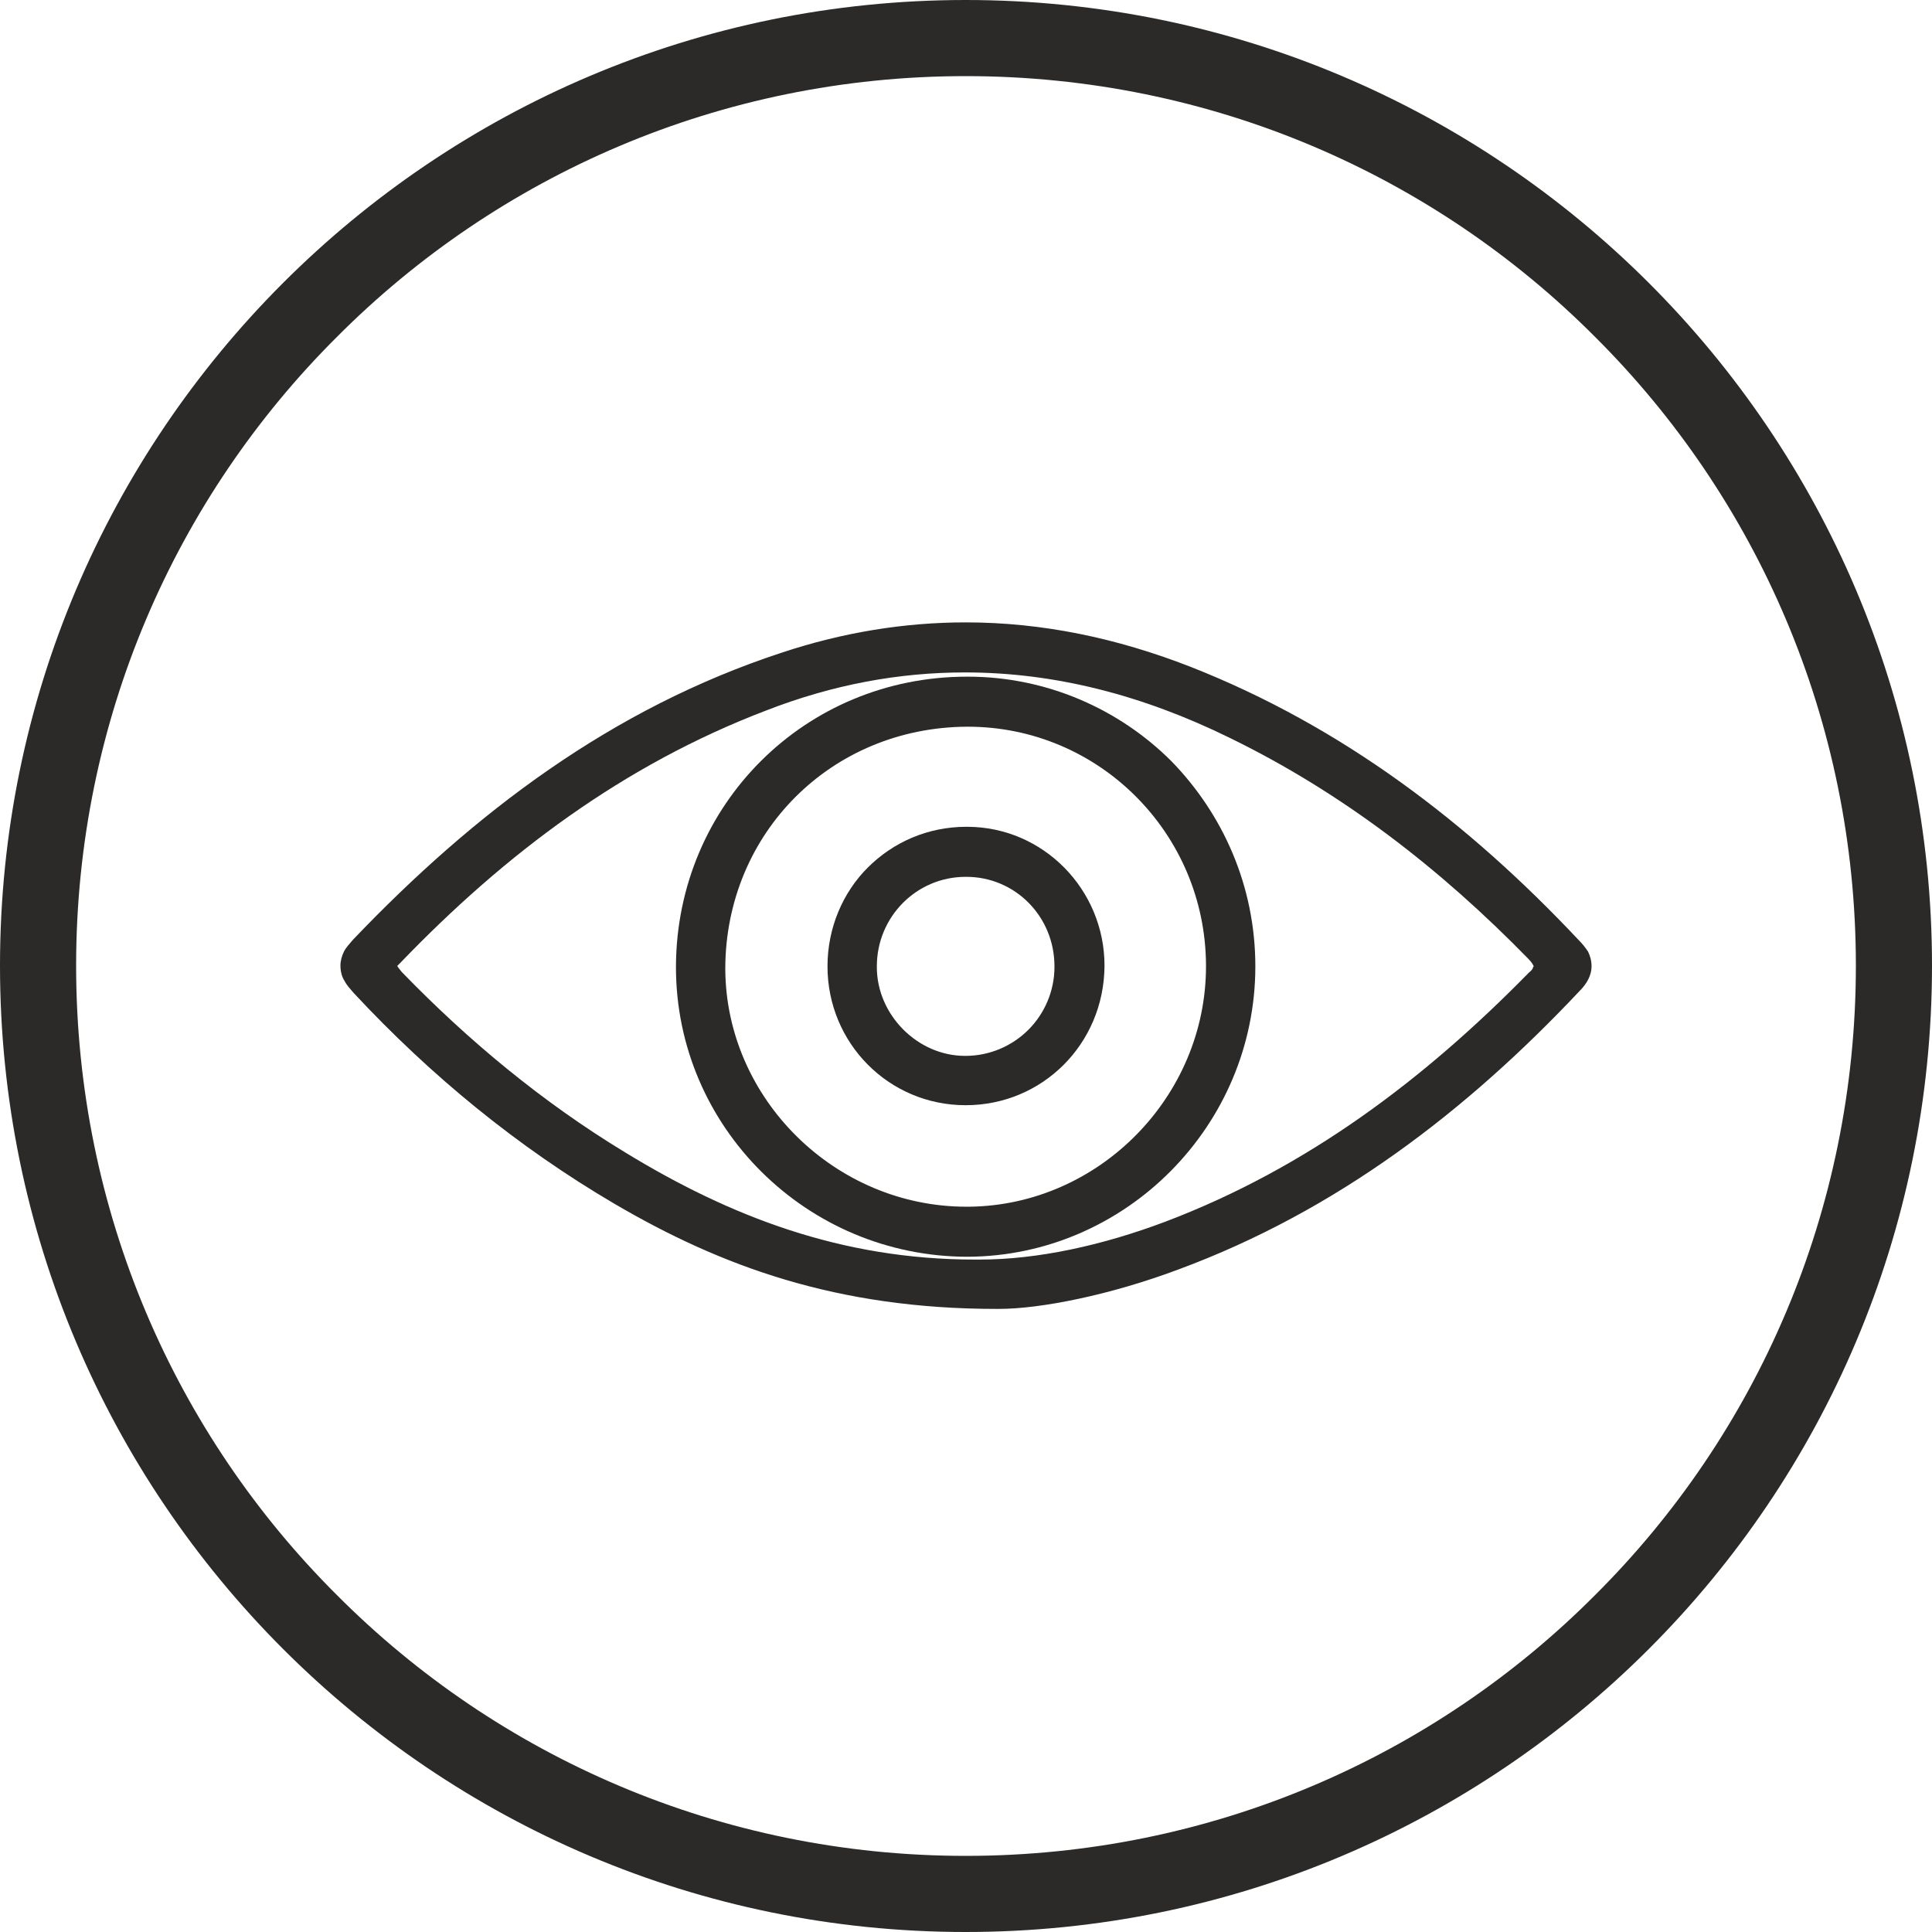 <?xml version="1.0" encoding="UTF-8"?>
<!DOCTYPE svg PUBLIC "-//W3C//DTD SVG 1.1//EN" "http://www.w3.org/Graphics/SVG/1.1/DTD/svg11.dtd">
<!-- Creator: CorelDRAW X8 -->
<svg xmlns="http://www.w3.org/2000/svg" xml:space="preserve" width="100%" height="100%" version="1.1" style="shape-rendering:geometricPrecision; text-rendering:geometricPrecision; image-rendering:optimizeQuality; fill-rule:evenodd; clip-rule:evenodd"
viewBox="0 0 2741 2741"
 xmlns:xlink="http://www.w3.org/1999/xlink">
 <defs>
  <style type="text/css">
   <![CDATA[
    .fil0 {fill:#2B2A29;fill-rule:nonzero}
   ]]>
  </style>
 </defs>
 <g id="Layer_x0020_1">
  <path class="fil0" d="M1764 1371c-1,216 -177,394 -391,394 -219,0 -397,-177 -396,-394 0,-219 175,-393 395,-394 216,0 392,176 392,394zm-392 -358c-203,1 -361,160 -360,362 1,195 166,356 363,355 195,-2 355,-165 354,-361 -1,-197 -161,-357 -357,-356z"/>
  <path class="fil0" d="M1764 1371l-18 0c0,206 -169,376 -373,376l0 0 0 0c-104,0 -199,-42 -268,-110 -68,-68 -110,-161 -110,-265l0 -1c0,-210 166,-375 377,-376l0 0 1 0c103,0 196,42 264,110 67,68 109,162 109,266l0 0 0 0 18 0 17 0 0 0c0,-114 -46,-216 -119,-291 -74,-74 -177,-120 -289,-120l-1 0 0 0c-230,0 -412,182 -413,411l0 1c0,227 186,411 414,411l0 0 0 0c224,-1 408,-186 408,-412l0 0 -17 0zm-392 -358l0 -18c-212,1 -378,168 -378,378l0 2c1,204 172,372 377,372l4 0 0 0c204,-2 371,-171 371,-376l0 -2c-1,-206 -168,-374 -373,-374l-2 0 1 0 0 18 0 18 1 0c186,0 337,151 338,338l0 2c0,185 -152,339 -336,341l0 0 -4 0c-186,0 -341,-153 -342,-337l0 -2c1,-191 150,-341 343,-342l0 0 0 -18z"/>
  <path class="fil0" d="M1191 1371c0,-101 80,-181 181,-180 98,0 178,82 178,180 -1,100 -81,180 -180,180 -99,-1 -178,-80 -179,-180zm323 0c0,-81 -65,-146 -144,-145 -80,1 -144,66 -144,146 1,78 66,144 143,144 80,0 145,-66 145,-145z"/>
  <path class="fil0" d="M1191 1371l18 0 0 0c0,-91 71,-163 162,-163l1 0 0 0 0 0c88,1 160,73 160,162l0 1c-1,90 -72,162 -162,162l0 2 0 -2 0 0 0 2 0 -2 0 0 0 18 0 -18c-89,0 -161,-72 -161,-162l-18 0 -17 0c0,109 87,197 196,197l1 0 0 0 -1 -16 0 16 1 0 -1 -16 0 16 0 0c109,0 196,-87 197,-197l0 -1c0,-108 -87,-197 -195,-197l0 0 -1 0c-55,0 -104,22 -140,58 -35,35 -57,85 -57,140l0 0 17 0zm323 0l18 0c-1,-90 -72,-163 -161,-163l-1 0 0 0c-90,1 -162,74 -162,163l0 1c1,88 74,161 161,162l0 0 1 0c89,-1 162,-73 162,-162l0 -1 0 0 -18 0 -18 0 0 1c0,34 -14,66 -37,89 -23,23 -55,37 -89,37l-1 0 0 0c-67,0 -125,-58 -125,-126l0 -1c0,-70 56,-127 126,-127l0 0 0 0 1 0c69,0 125,56 125,127l0 0 18 0z"/>
  <path class="fil0" d="M1415 1840c-224,-1 -384,-59 -534,-147 -137,-80 -258,-180 -366,-296 -18,-19 -21,-31 -1,-52 170,-179 363,-324 601,-402 191,-63 381,-54 568,20 213,83 389,218 544,383 17,17 19,29 2,48 -160,170 -342,308 -563,391 -96,36 -195,55 -251,55zm-31 -36c87,1 183,-19 276,-55 203,-76 371,-203 522,-357 17,-17 15,-28 -1,-44 -126,-128 -266,-238 -428,-317 -219,-106 -443,-128 -673,-39 -204,78 -374,206 -525,361 -15,16 -9,25 3,38 96,100 201,187 320,259 151,92 312,155 506,154z"/>
  <path class="fil0" d="M1415 1840l0 -18c-221,-1 -376,-57 -525,-144 -135,-79 -255,-178 -362,-293 -4,-5 -7,-8 -8,-11l-2 -4 1 -3c1,-2 4,-5 7,-9 170,-178 360,-322 594,-398 84,-28 167,-41 250,-41 103,0 205,20 307,60 209,82 383,216 538,379 3,4 6,7 7,9l1 4c0,0 0,3 -7,11 -159,168 -338,305 -556,386 -93,35 -190,54 -243,54l-2 0 0 0 0 0 0 18 -1 17 3 0c60,0 159,-20 255,-56 224,-83 408,-224 569,-395 10,-10 17,-22 17,-35 0,-8 -2,-15 -5,-21 -4,-6 -8,-11 -13,-16 -156,-166 -335,-303 -551,-388 -105,-41 -211,-63 -319,-63 -86,0 -174,14 -261,43 -241,79 -436,227 -608,407 -5,6 -10,11 -13,17 -3,6 -5,13 -5,20 0,8 2,16 6,22 3,6 8,11 13,17 109,117 232,218 370,299 152,89 316,149 542,149l0 0 1 -17zm-31 -36l0 18 6 0c88,0 184,-21 276,-56 206,-78 377,-207 528,-361 5,-5 9,-10 12,-16 3,-5 5,-12 5,-18 0,-8 -2,-15 -5,-20 -4,-6 -8,-11 -12,-16 -127,-129 -269,-240 -433,-320 -128,-62 -259,-96 -392,-96 -97,0 -196,18 -295,56 -207,80 -380,209 -532,366 -8,8 -14,18 -14,30 0,7 3,14 6,19 4,5 7,9 11,13 97,101 204,190 323,262 153,93 318,157 515,157l1 0 0 0 0 -18 0 -17 -1 0c-189,0 -347,-61 -496,-152 -117,-71 -222,-158 -317,-256 -3,-4 -5,-6 -6,-8l-1 -1 -1 1 1 0 0 -1 -1 1 1 0 -2 0 2 0 0 0 -2 0 2 0 1 -1 4 -4c149,-155 317,-281 519,-358 95,-37 189,-54 282,-54 127,0 252,32 376,93 160,78 299,186 423,313 4,4 6,7 7,9l1 2 -1 1c0,2 -2,5 -6,8 -149,152 -315,277 -515,353 -90,34 -182,54 -264,54l-5 0 -1 0 0 0 0 17z"/>
  <path class="fil0" d="M1370 2687l0 54c757,0 1371,-614 1371,-1371 0,-756 -614,-1370 -1371,-1370 -756,0 -1370,614 -1370,1370 0,757 614,1371 1370,1371l0 -54 0 -54c-348,0 -664,-141 -892,-370 -229,-228 -370,-544 -370,-893 0,-348 141,-664 370,-892 228,-229 544,-370 892,-370 349,0 665,141 893,370 229,228 370,544 370,892 0,349 -141,665 -370,893 -228,229 -544,370 -893,370l0 54z"/>
 </g>
</svg>
